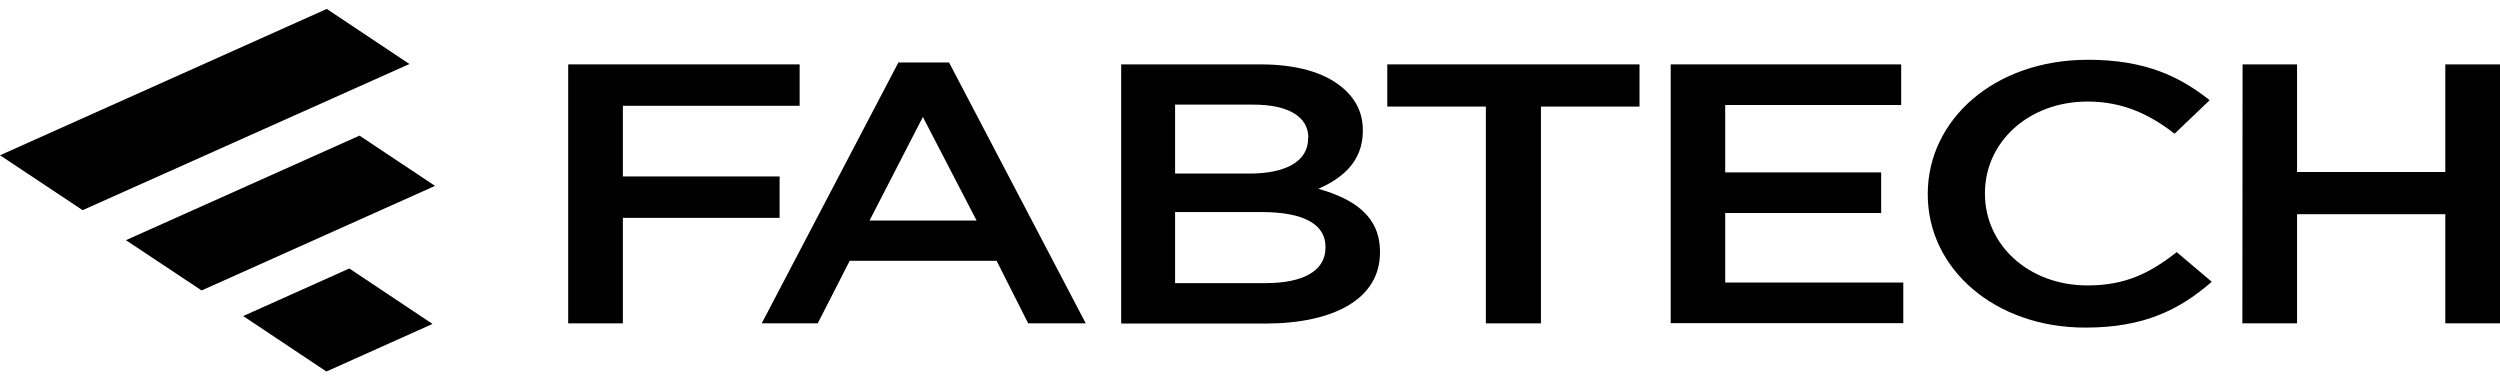 <svg width="184" height="28" viewBox="0 0 184 28" fill="none" xmlns="http://www.w3.org/2000/svg">
<path d="M41.819 4.739H58.853V7.786H45.844V12.987H57.379V16.034H45.844V23.799H41.819V4.739Z" fill="black"/>
<path d="M66.123 4.597H69.85L79.912 23.799H75.675L73.35 19.194H62.538L60.185 23.799H56.062L66.123 4.597ZM71.877 16.232L67.923 8.608L63.998 16.232H71.877Z" fill="black"/>
<path d="M82.534 4.739H92.794C95.415 4.739 97.47 5.334 98.774 6.425C99.794 7.276 100.305 8.31 100.305 9.586V9.642C100.305 11.924 98.731 13.157 97.031 13.894C99.709 14.659 101.566 15.934 101.566 18.528V18.584C101.566 21.986 98.193 23.814 93.106 23.814H82.519V4.739H82.534ZM96.294 10.124C96.294 8.622 94.863 7.701 92.269 7.701H86.487V12.774H91.972C94.551 12.774 96.28 11.924 96.28 10.181V10.124H96.294ZM92.865 15.608H86.487V20.838H93.148C95.897 20.838 97.555 19.945 97.555 18.23V18.174C97.57 16.558 96.039 15.608 92.865 15.608Z" fill="black"/>
<path d="M109.36 7.843H102.104V4.739H120.668V7.843H113.413V23.799H109.36V7.843Z" fill="black"/>
<path d="M122.964 4.739H139.927V7.729H126.975V12.689H138.454V15.679H126.975V20.795H140.083V23.785H122.964V4.739Z" fill="black"/>
<path d="M141.883 14.319V14.262C141.883 8.835 146.758 4.399 153.673 4.399C157.896 4.399 160.433 5.632 162.63 7.375L160.05 9.841C158.222 8.424 156.253 7.474 153.645 7.474C149.294 7.474 146.092 10.464 146.092 14.206V14.262C146.092 17.989 149.266 21.008 153.645 21.008C156.451 21.008 158.251 20.087 160.206 18.556L162.785 20.738C160.405 22.808 157.783 24.111 153.503 24.111C146.843 24.125 141.883 19.803 141.883 14.319Z" fill="black"/>
<path d="M165.053 4.739H169.063V12.661H179.975V4.739H184V23.799H179.975V15.764H169.063V23.799H165.039L165.053 4.739Z" fill="black"/>
<path d="M17.898 23.261L24.02 27.342L31.828 23.842L25.706 19.761L17.898 23.261Z" fill="black"/>
<path d="M30.128 4.711L24.049 0.658L0 11.428L6.079 15.467L30.128 4.711Z" fill="black"/>
<path d="M9.268 17.677L14.837 21.376L32.013 13.681L26.458 9.982L9.268 17.677Z" fill="black"/>
<g opacity="0.15">
<path d="M25.565 20.625L30.156 23.729L24.162 26.393L24.02 27.342L31.828 23.842L25.706 19.761L25.565 20.625Z" fill="black"/>
<path d="M30.128 4.711L24.048 0.658L23.921 1.522L28.456 4.597L6.221 14.517L6.079 15.467L30.128 4.711Z" fill="black"/>
<path d="M32.013 13.681L26.457 9.982L26.33 10.833L30.34 13.568L14.964 20.441L14.837 21.376L32.013 13.681Z" fill="black"/>
</g>
</svg>
